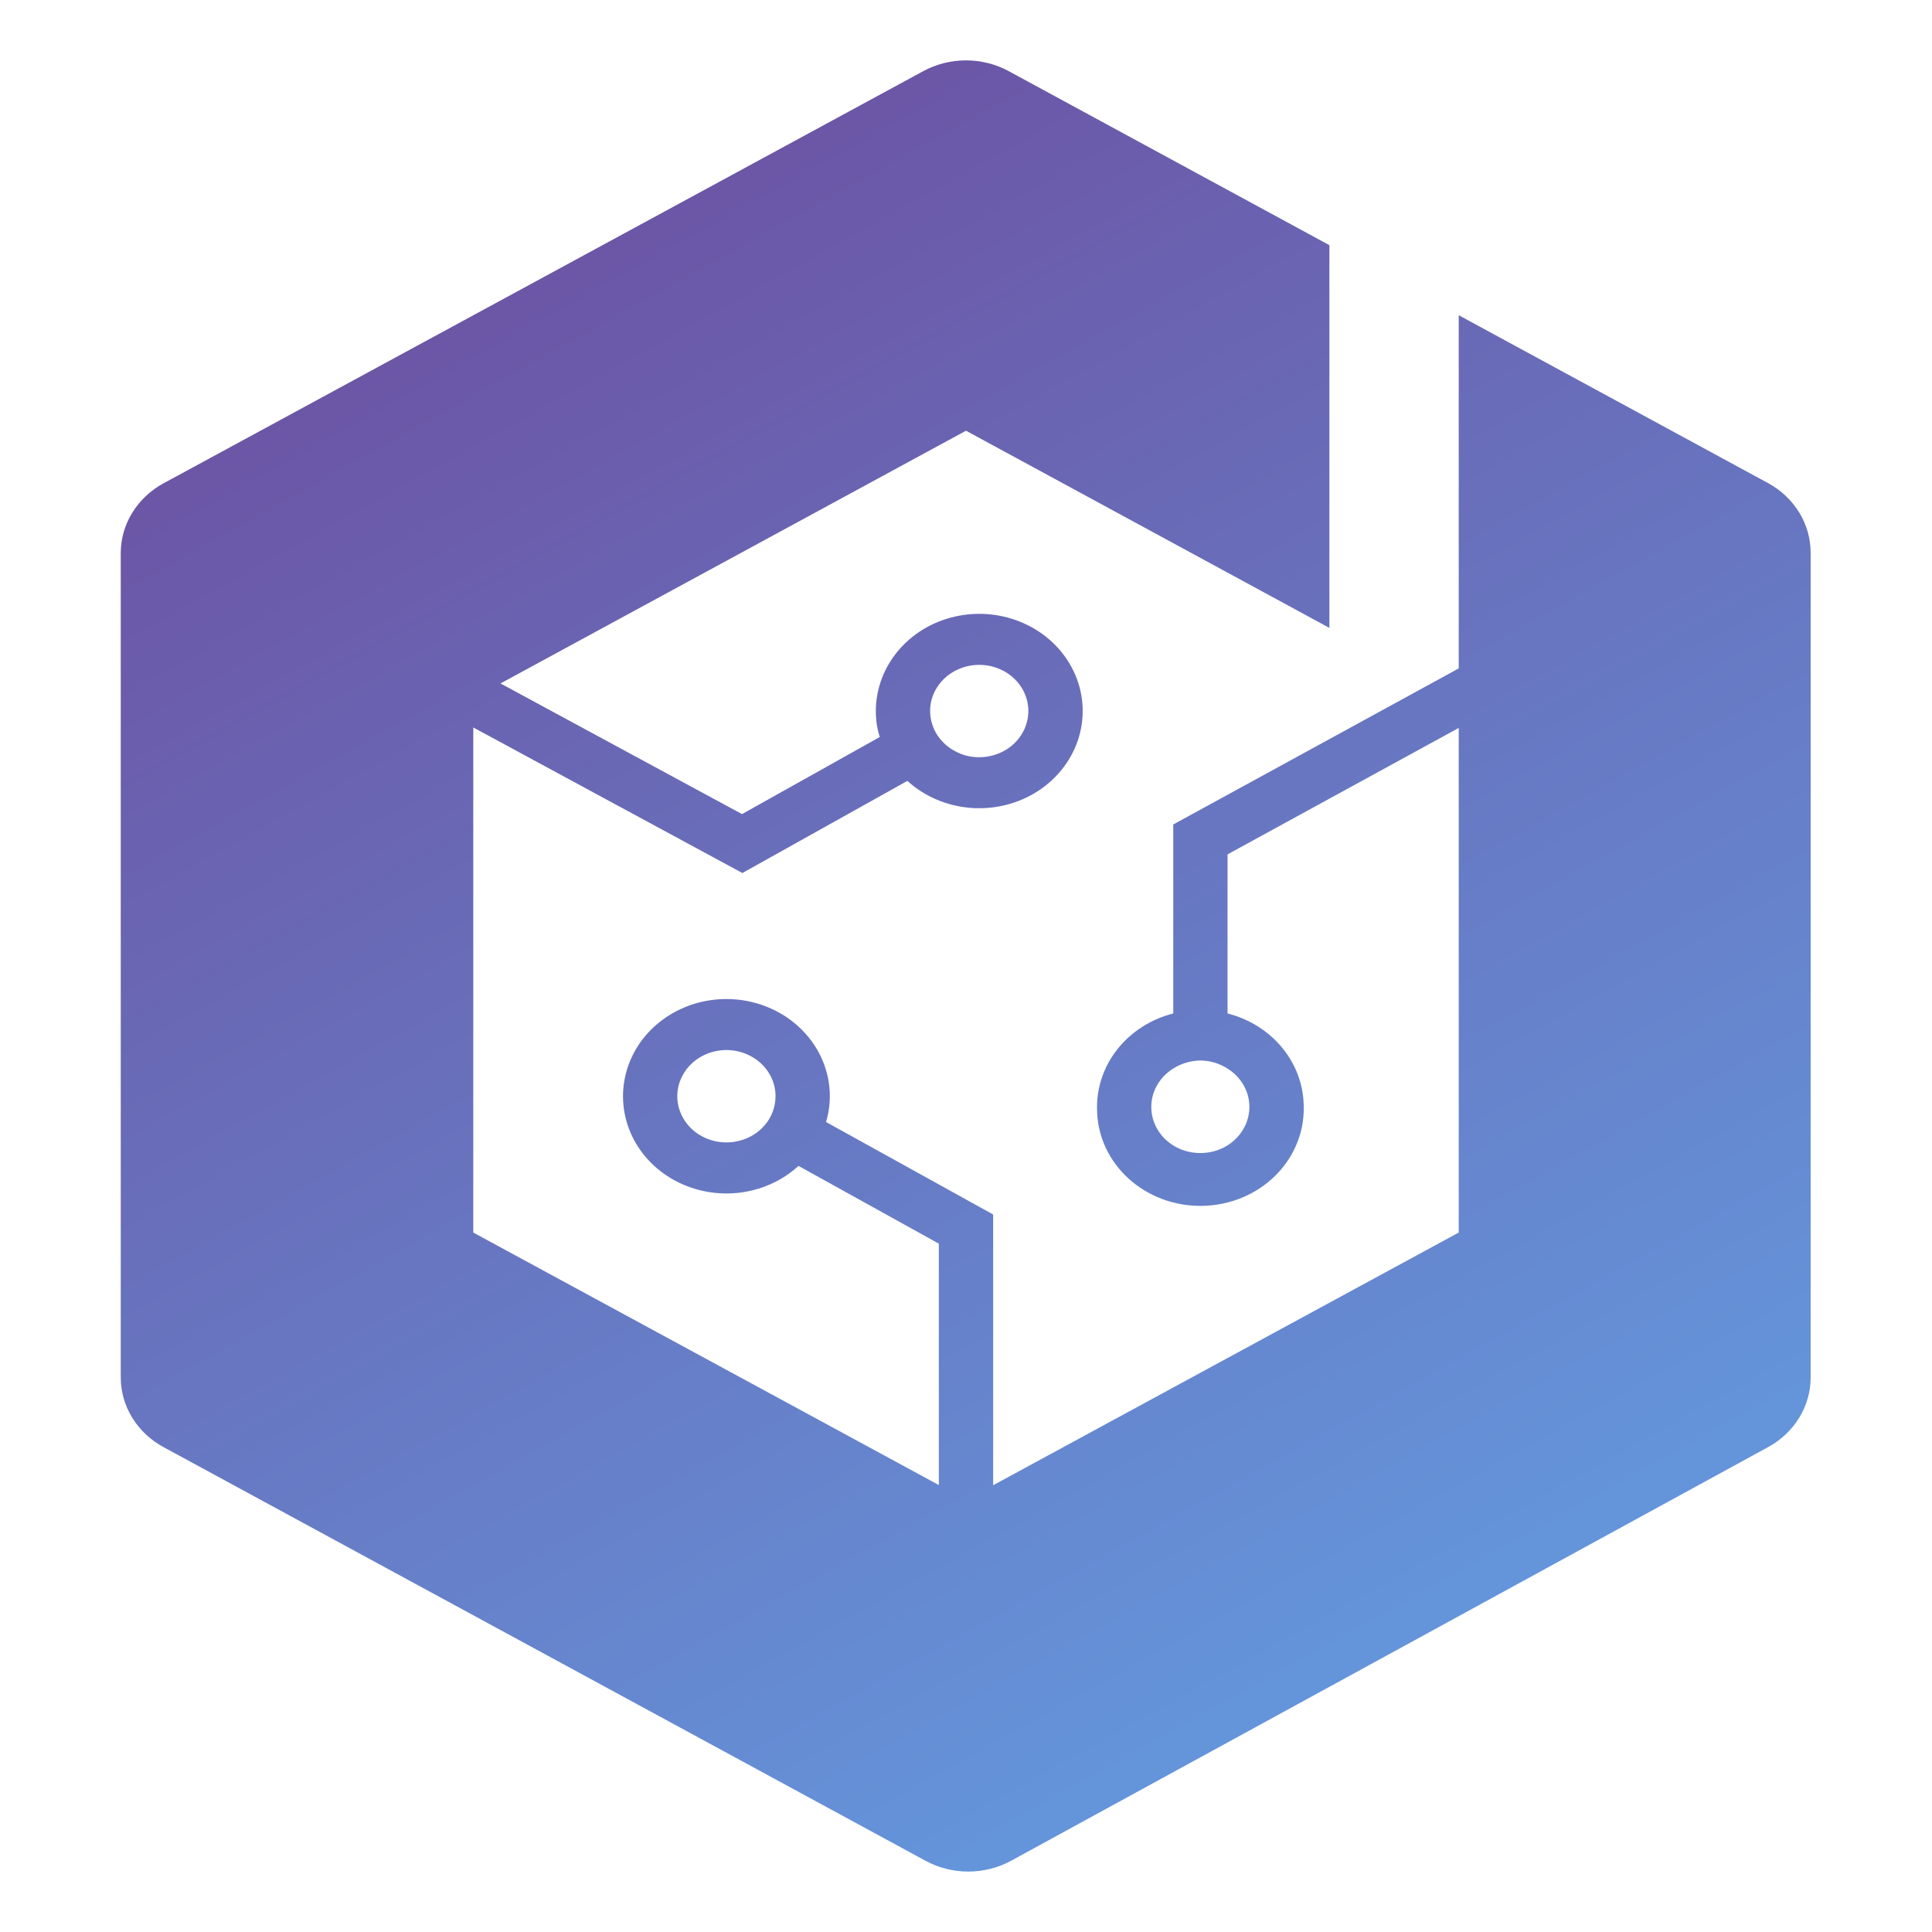 <svg width="32" height="32" viewBox="0 0 32 32" fill="none" xmlns="http://www.w3.org/2000/svg">
<rect width="32" height="32" fill="white"/>
<g clip-path="url(#clip0_5090_4470)">
<path d="M29.291 8.005L24.161 5.221V11.071L19.433 13.656V16.786C19.061 16.881 18.733 17.091 18.504 17.383C18.275 17.674 18.158 18.031 18.171 18.393C18.179 18.82 18.367 19.226 18.694 19.522C18.856 19.669 19.047 19.784 19.256 19.862C19.465 19.939 19.688 19.977 19.913 19.973C20.138 19.969 20.36 19.924 20.566 19.84C20.772 19.755 20.958 19.634 21.114 19.482C21.27 19.33 21.393 19.15 21.475 18.953C21.558 18.757 21.598 18.547 21.594 18.336C21.594 17.983 21.47 17.64 21.242 17.36C21.014 17.08 20.694 16.878 20.332 16.786V14.151L24.161 12.057V20.415L16.45 24.6V20.116L13.682 18.584C13.746 18.37 13.761 18.145 13.727 17.925C13.671 17.567 13.489 17.238 13.21 16.989C12.931 16.74 12.571 16.587 12.188 16.554C11.805 16.521 11.421 16.61 11.099 16.807C10.776 17.004 10.533 17.297 10.41 17.64C10.286 17.982 10.289 18.354 10.417 18.695C10.545 19.035 10.792 19.326 11.117 19.519C11.443 19.712 11.828 19.796 12.21 19.759C12.593 19.721 12.951 19.563 13.226 19.311L15.55 20.599V24.597L7.839 20.415V12.049L12.296 14.46L15.029 12.934C15.315 13.194 15.688 13.352 16.085 13.382C16.482 13.411 16.877 13.31 17.203 13.095C17.529 12.88 17.765 12.565 17.871 12.205C17.977 11.844 17.946 11.46 17.783 11.118C17.62 10.777 17.336 10.499 16.979 10.334C16.622 10.168 16.215 10.124 15.828 10.21C15.44 10.295 15.097 10.505 14.856 10.803C14.615 11.101 14.492 11.468 14.508 11.842C14.512 11.966 14.533 12.089 14.572 12.207L12.29 13.484L8.29 11.32L16 7.134L22.019 10.4V4.061L16.709 1.179C16.493 1.062 16.249 1 16 1C15.751 1 15.507 1.062 15.291 1.179L2.709 8.005C2.493 8.122 2.314 8.291 2.19 8.494C2.065 8.696 2 8.927 2 9.161V22.814C2 23.048 2.065 23.278 2.19 23.481C2.314 23.684 2.493 23.852 2.709 23.969L15.329 30.82C15.545 30.937 15.789 30.999 16.038 30.999C16.287 30.999 16.532 30.937 16.747 30.82L29.281 23.971C29.497 23.854 29.676 23.686 29.8 23.483C29.924 23.28 29.99 23.05 29.99 22.817V9.161C29.991 8.927 29.927 8.698 29.805 8.495C29.682 8.292 29.505 8.123 29.291 8.005ZM20.694 18.336C20.693 18.468 20.657 18.597 20.587 18.712C20.518 18.827 20.418 18.923 20.298 18.991C20.177 19.058 20.04 19.095 19.9 19.098C19.759 19.101 19.62 19.07 19.497 19.008C19.373 18.945 19.268 18.854 19.194 18.742C19.119 18.63 19.076 18.502 19.07 18.37C19.063 18.239 19.093 18.107 19.156 17.99C19.22 17.872 19.315 17.772 19.432 17.699C19.564 17.614 19.721 17.568 19.881 17.565C20.042 17.566 20.198 17.613 20.331 17.699C20.443 17.768 20.535 17.863 20.598 17.974C20.661 18.085 20.694 18.209 20.694 18.336ZM12.845 18.158C12.845 18.302 12.802 18.443 12.721 18.565C12.639 18.686 12.523 18.784 12.386 18.846C12.274 18.896 12.153 18.922 12.03 18.922C11.87 18.922 11.715 18.877 11.582 18.795C11.449 18.712 11.345 18.594 11.283 18.456C11.22 18.319 11.203 18.167 11.231 18.019C11.26 17.872 11.334 17.736 11.444 17.628C11.554 17.52 11.696 17.444 11.851 17.411C12.007 17.378 12.169 17.388 12.318 17.441C12.467 17.494 12.597 17.586 12.69 17.707C12.784 17.829 12.838 17.973 12.845 18.122V18.158ZM15.406 11.742C15.413 11.593 15.467 11.448 15.561 11.327C15.655 11.206 15.784 11.113 15.933 11.061C16.083 11.008 16.245 10.998 16.401 11.031C16.556 11.065 16.698 11.14 16.808 11.249C16.918 11.357 16.991 11.493 17.02 11.641C17.048 11.788 17.03 11.94 16.967 12.078C16.904 12.216 16.8 12.333 16.667 12.416C16.534 12.498 16.378 12.542 16.218 12.542C16.097 12.543 15.977 12.517 15.868 12.466C15.73 12.404 15.613 12.306 15.531 12.185C15.45 12.063 15.406 11.922 15.406 11.778V11.742Z" fill="url(#paint0_linear_5090_4470)"/>
</g>
<defs>
<linearGradient id="paint0_linear_5090_4470" x1="22.917" y1="26.978" x2="7.837" y2="-0.143" gradientUnits="userSpaceOnUse">
<stop stop-color="#6494DA"/>
<stop offset="1" stop-color="#6D4B9D"/>
</linearGradient>
<clipPath id="clip0_5090_4470">
<rect width="28" height="30" fill="white" transform="translate(2 1)"/>
</clipPath>
</defs>
</svg>
